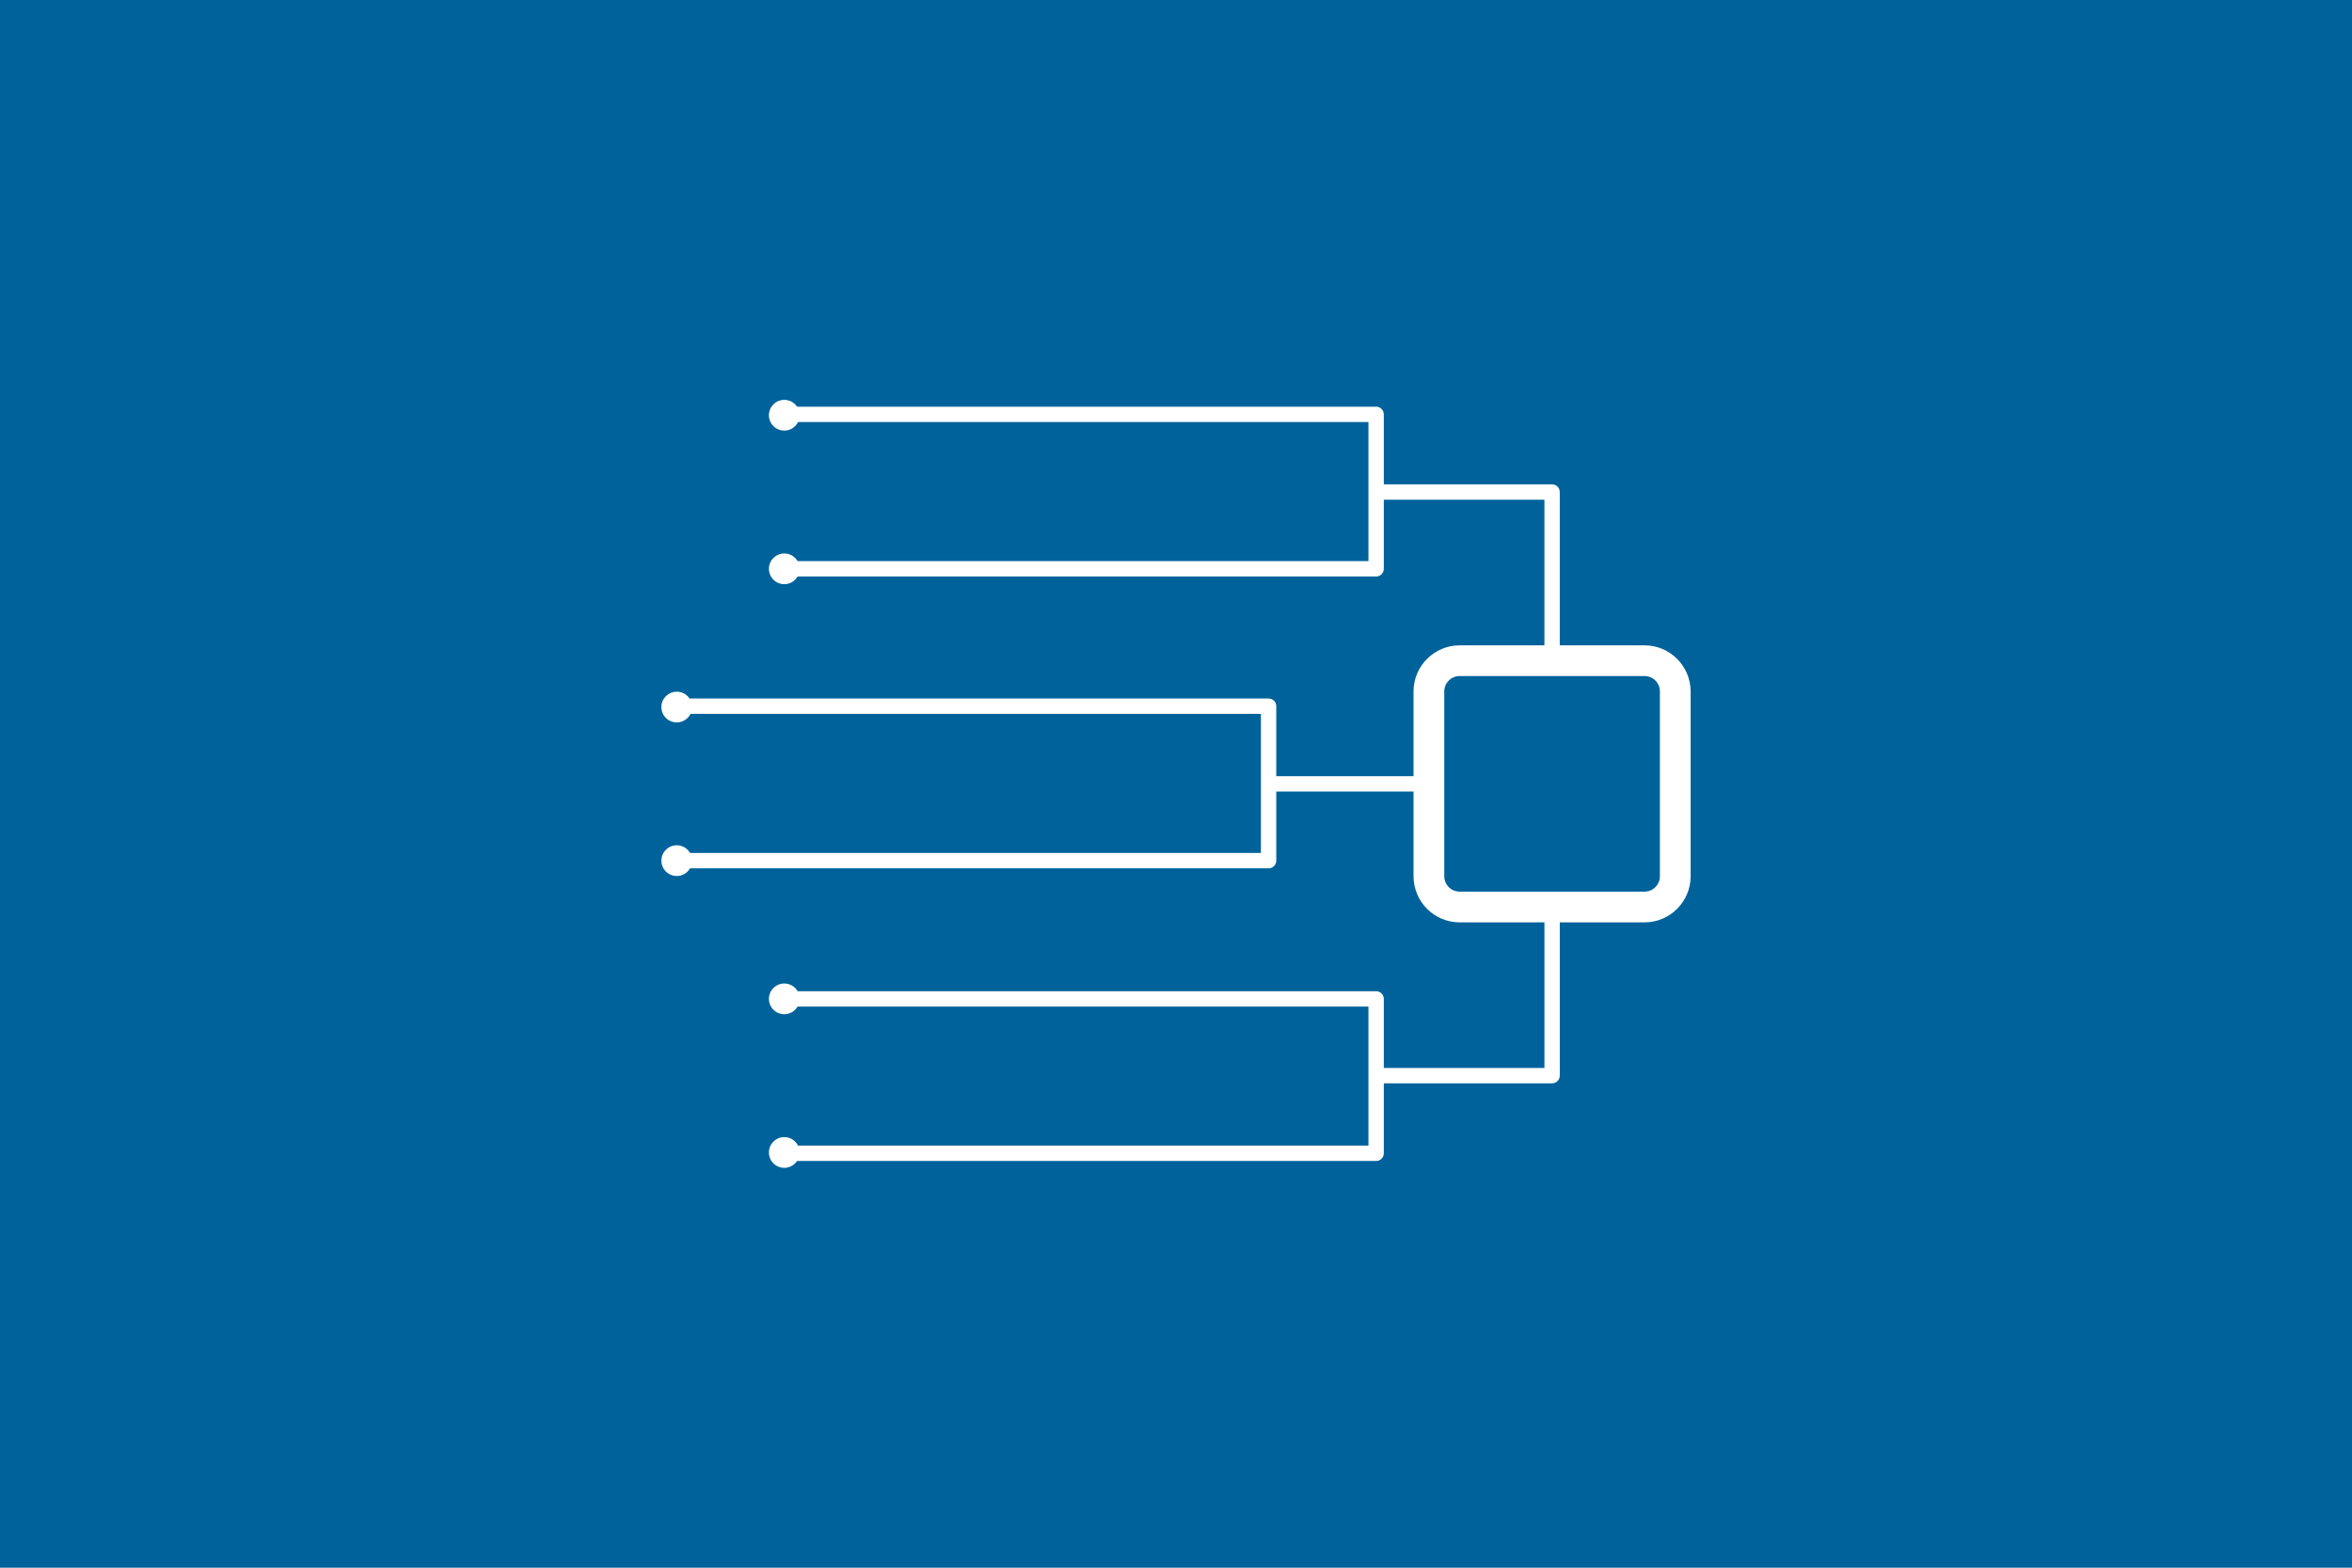 <?xml version="1.0" encoding="utf-8"?>
<!-- Generator: Adobe Illustrator 26.0.3, SVG Export Plug-In . SVG Version: 6.00 Build 0)  -->
<svg version="1.1" xmlns="http://www.w3.org/2000/svg" xmlns:xlink="http://www.w3.org/1999/xlink" x="0px" y="0px"
	 viewBox="0 0 960 640" style="enable-background:new 0 0 960 640;" xml:space="preserve">
<style type="text/css">
	.st0{fill:#00629B;}
	.st1{display:none;fill:none;stroke:#C9C9C9;stroke-miterlimit:10;}
	.st2{fill:#FFFFFF;}
</style>
<g id="Layer_1">
	<g>
		<rect class="st0" width="960" height="640"/>
	</g>
</g>
<g id="Layer_2">
	<rect x="255" y="95" class="st1" width="450" height="450"/>
	<g>
		<path class="st2" d="M671.24,376.55h-75.47c-10.37,0-18.81-8.44-18.81-18.81v-75.47c0-10.37,8.44-18.81,18.81-18.81h75.47
			c10.37,0,18.81,8.44,18.81,18.81v75.47C690.05,368.11,681.62,376.55,671.24,376.55z M595.77,275.99c-3.46,0-6.27,2.81-6.27,6.27
			v75.47c0,3.46,2.81,6.27,6.27,6.27h75.47c3.46,0,6.27-2.81,6.27-6.27v-75.47c0-3.46-2.81-6.27-6.27-6.27H595.77z"/>
		<path class="st2" d="M636.64,268.81h-6.27V204h-68.69v-6.27h71.82c1.73,0,3.14,1.4,3.14,3.14V268.81z"/>
		<path class="st2" d="M561.69,235.35H319.31v-6.27h239.24v-56.78H319.31v-6.27h242.37c1.73,0,3.14,1.4,3.14,3.14v63.05
			C564.82,233.95,563.42,235.35,561.69,235.35z"/>
		<path class="st2" d="M517.79,354.49H275.42v-6.27h239.24v-56.78H275.42v-6.27h242.37c1.73,0,3.14,1.4,3.14,3.14v63.05
			C520.93,353.09,519.53,354.49,517.79,354.49z"/>
		<path class="st2" d="M633.51,442.27h-71.82V436h68.69v-64.82h6.27v67.95C636.64,440.87,635.24,442.27,633.51,442.27z"/>
		<path class="st2" d="M561.69,473.96H319.31v-6.27h239.24v-56.77H319.31v-6.27h242.37c1.73,0,3.14,1.4,3.14,3.14v63.04
			C564.82,472.56,563.42,473.96,561.69,473.96z"/>
		<rect x="518.59" y="316.87" class="st2" width="63.73" height="6.27"/>
		<circle class="st2" cx="320.11" cy="232.22" r="6.27"/>
		<circle class="st2" cx="320.11" cy="169.51" r="6.27"/>
		<circle class="st2" cx="320.11" cy="470.49" r="6.27"/>
		<circle class="st2" cx="320.11" cy="407.78" r="6.27"/>
		<circle class="st2" cx="276.22" cy="351.35" r="6.27"/>
		<circle class="st2" cx="276.22" cy="288.65" r="6.27"/>
	</g>
</g>
</svg>
